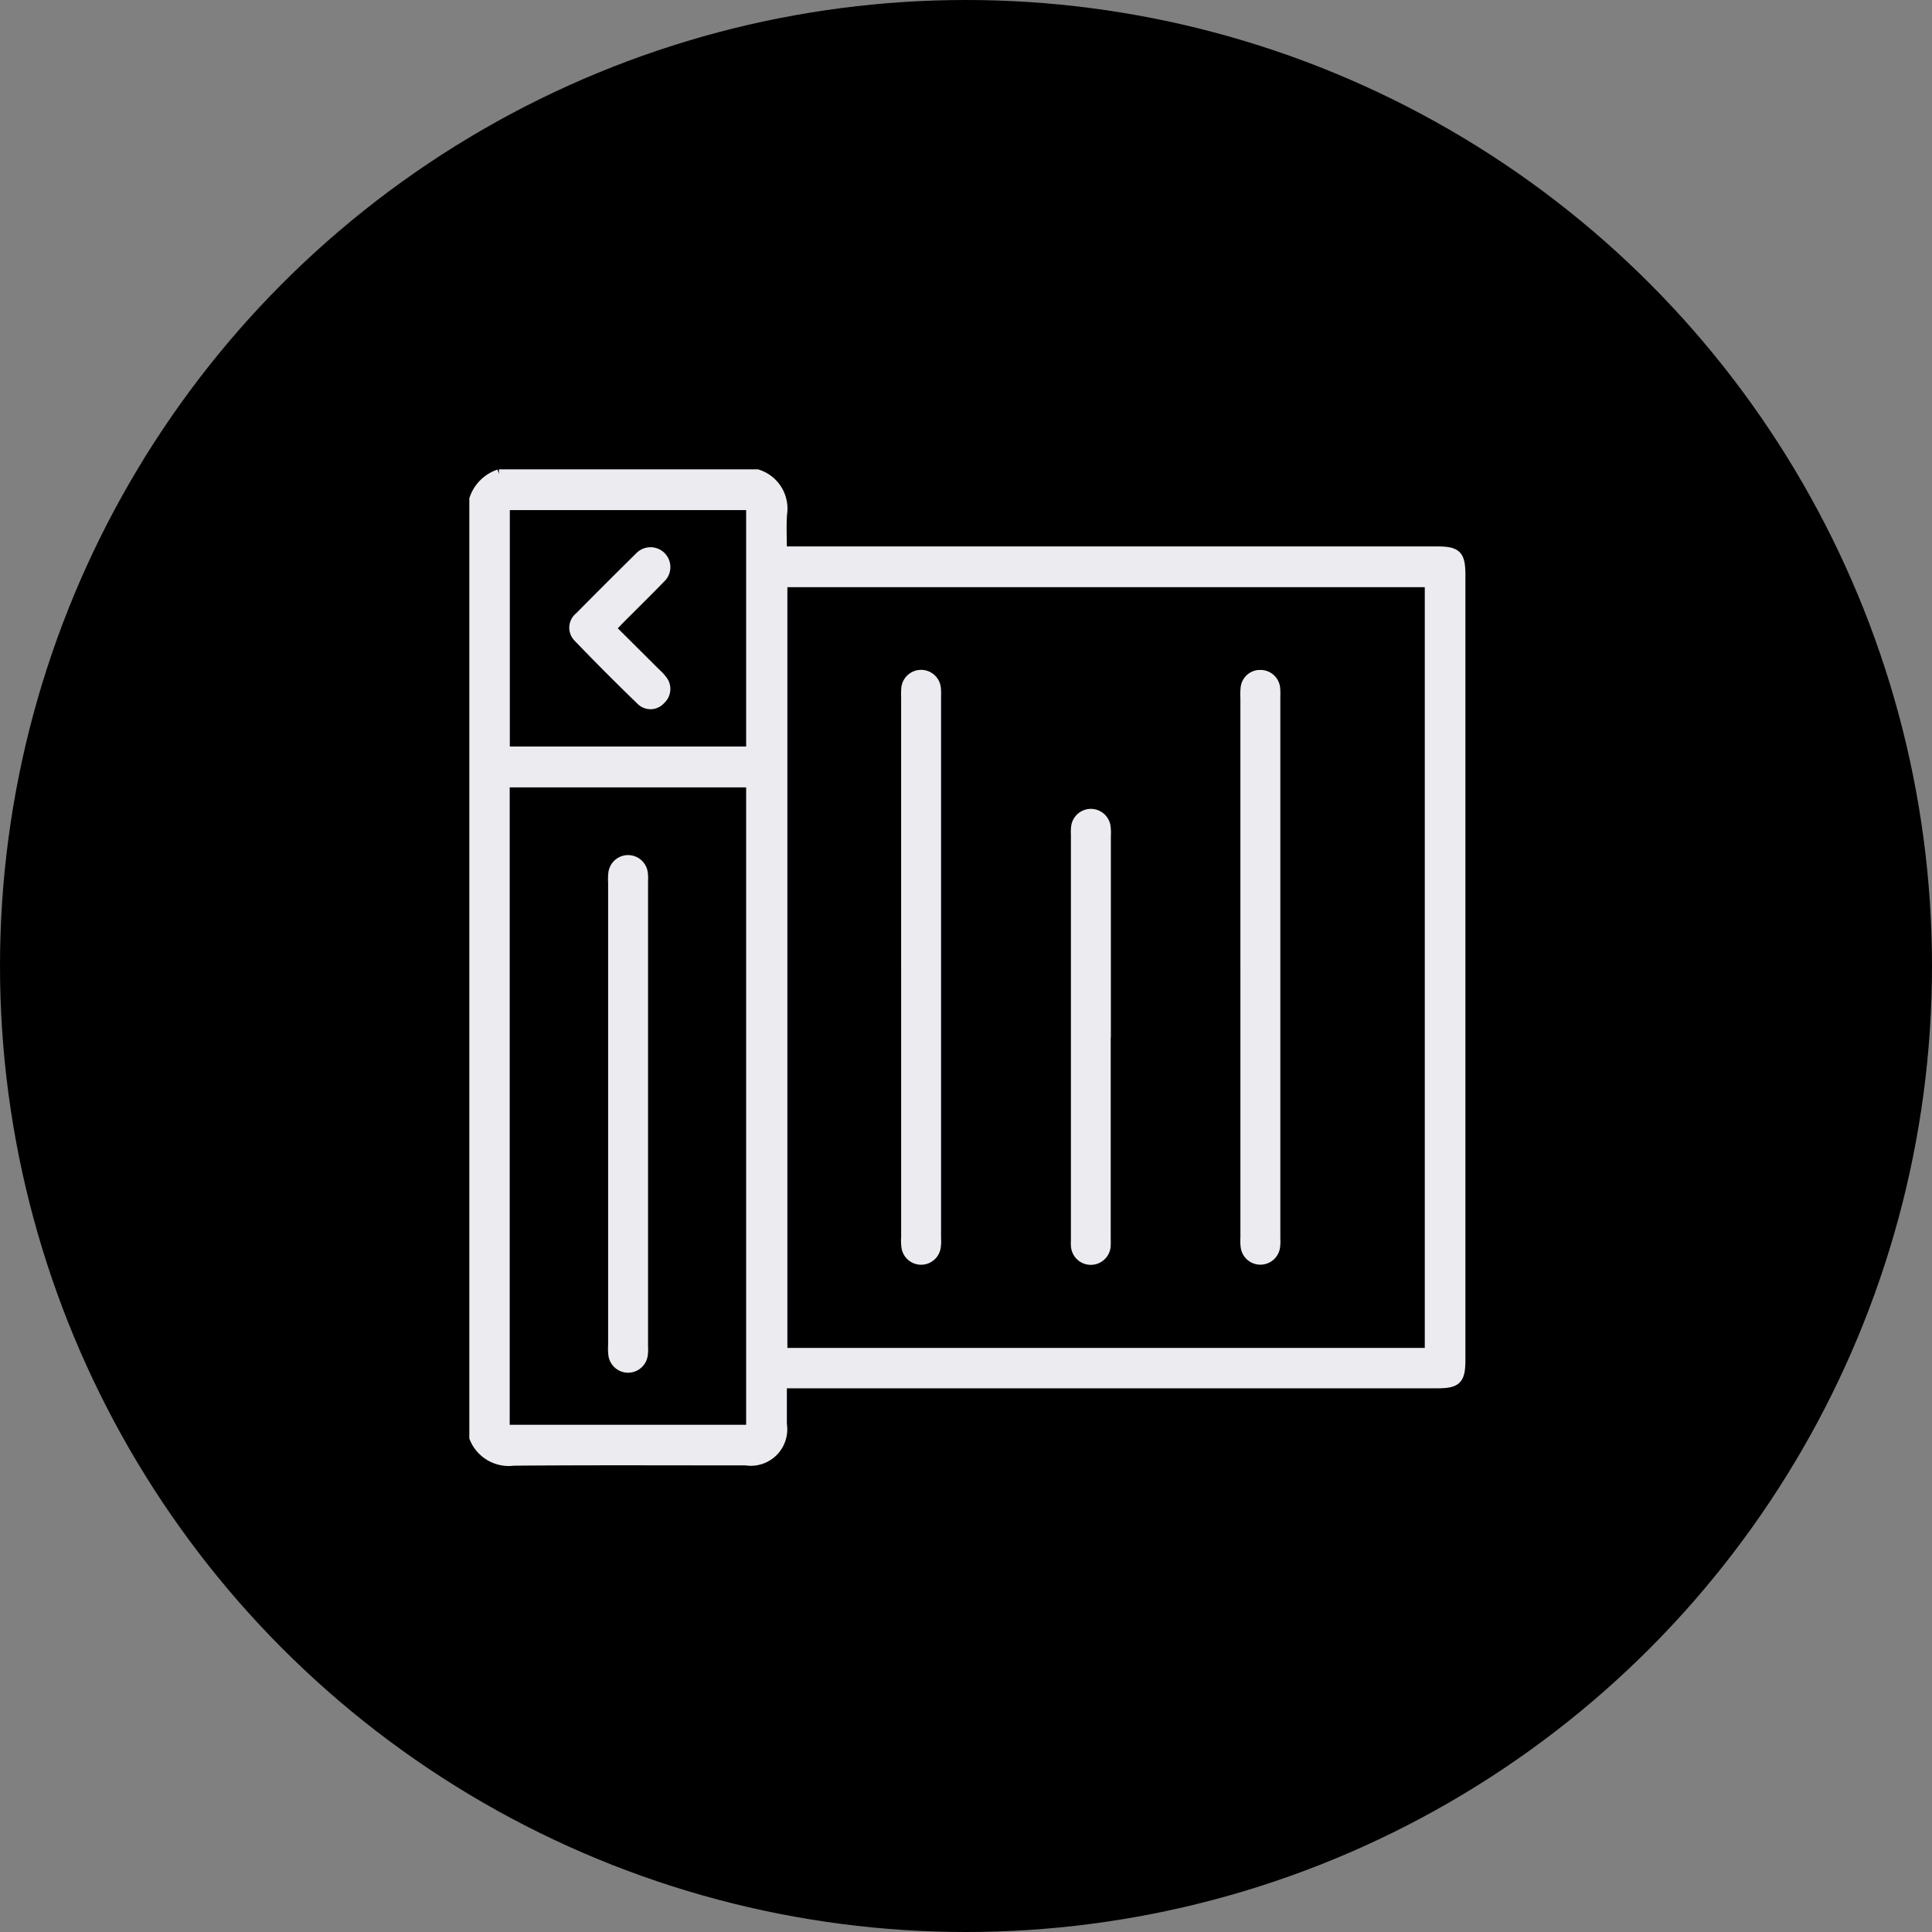 <svg xmlns="http://www.w3.org/2000/svg" xmlns:xlink="http://www.w3.org/1999/xlink" width="106" height="106" viewBox="0 0 106 106">
  <rect x="0" y="0" width="106" height="106" fill="#808080" stroke="none"/>
  <g transform="translate(-667 -193)">
    <circle cx="53" cy="53" r="53" transform="translate(667 193)" fill="currentColor"/>
    <g transform="translate(693 273.165) rotate(-90)">
        <path d="M54.165,1.375V15.547a1.994,1.994,0,0,1-2.222,1.383c-.659-.043-1.323-.008-2.008-.008v.759q0,17.577,0,35.155c0,1.108-.209,1.314-1.331,1.314H5.571c-1.118,0-1.326-.207-1.326-1.318V16.922H2.021a1.75,1.75,0,0,1-2.006-2c0-4.247.02-8.494-.015-12.74A2.058,2.058,0,0,1,1.284,0H52.79a2.182,2.182,0,0,1,1.375,1.375M5.961,52.421H48.2V16.95H5.961ZM1.744,15.188h35.47V1.715H1.744Zm37.212,0H52.428V1.721H38.957Z" transform="translate(0)" fill="#ececf0" stroke="#ececf0" stroke-width="0.5"/>
        <path d="M94.092,167.649H108.9a4.445,4.445,0,0,1,.476.007.84.84,0,0,1-.01,1.677,4.015,4.015,0,0,1-.423.007H79.224a2.247,2.247,0,0,1-.526-.023.838.838,0,0,1,.01-1.646,2.709,2.709,0,0,1,.58-.021H94.092" transform="translate(-66.998 -143.958)" fill="#ececf0" stroke="#ececf0" stroke-width="0.5"/>
        <path d="M94.126,299.388h14.753a3.385,3.385,0,0,1,.528.011.814.814,0,0,1,.753.816.832.832,0,0,1-.768.856,3.451,3.451,0,0,1-.423.008H79.2a2.234,2.234,0,0,1-.474-.018.839.839,0,0,1,.016-1.656,2.716,2.716,0,0,1,.527-.016H94.126" transform="translate(-67.002 -257.083)" fill="#ececf0" stroke="#ececf0" stroke-width="0.5"/>
        <path d="M90.2,235.216H79.259c-.141,0-.282.007-.423,0a.842.842,0,0,1-.023-1.684c.105-.009.211,0,.317,0h22.208a2.445,2.445,0,0,1,.422.011.84.84,0,0,1,.022,1.665,2.788,2.788,0,0,1-.527.016H90.2" transform="translate(-66.964 -200.526)" fill="#ececf0" stroke="#ececf0" stroke-width="0.5"/>
        <path d="M50.062,53.868h12.69a3.01,3.01,0,0,1,.528.013.839.839,0,0,1,0,1.664,2.59,2.59,0,0,1-.475.013H37.318a2.592,2.592,0,0,1-.475-.013.839.839,0,0,1,0-1.664,3.01,3.01,0,0,1,.528-.013h12.69" transform="translate(-31.011 -46.253)" fill="#ececf0" stroke="#ececf0" stroke-width="0.5"/>
        <path d="M297.917,40.859c-.826.83-1.629,1.638-2.434,2.445a2.671,2.671,0,0,1-.385.359.8.8,0,0,1-1.1-.093.75.75,0,0,1-.043-1.1q1.705-1.765,3.475-3.466a.767.767,0,0,1,1.138.092q1.652,1.632,3.283,3.286a.84.84,0,1,1-1.194,1.179c-.771-.747-1.522-1.514-2.283-2.271-.134-.134-.275-.261-.457-.432" transform="translate(-252.232 -33.31)" fill="#ececf0" stroke="#ececf0" stroke-width="0.5"/>
    </g>
  </g>
</svg>
